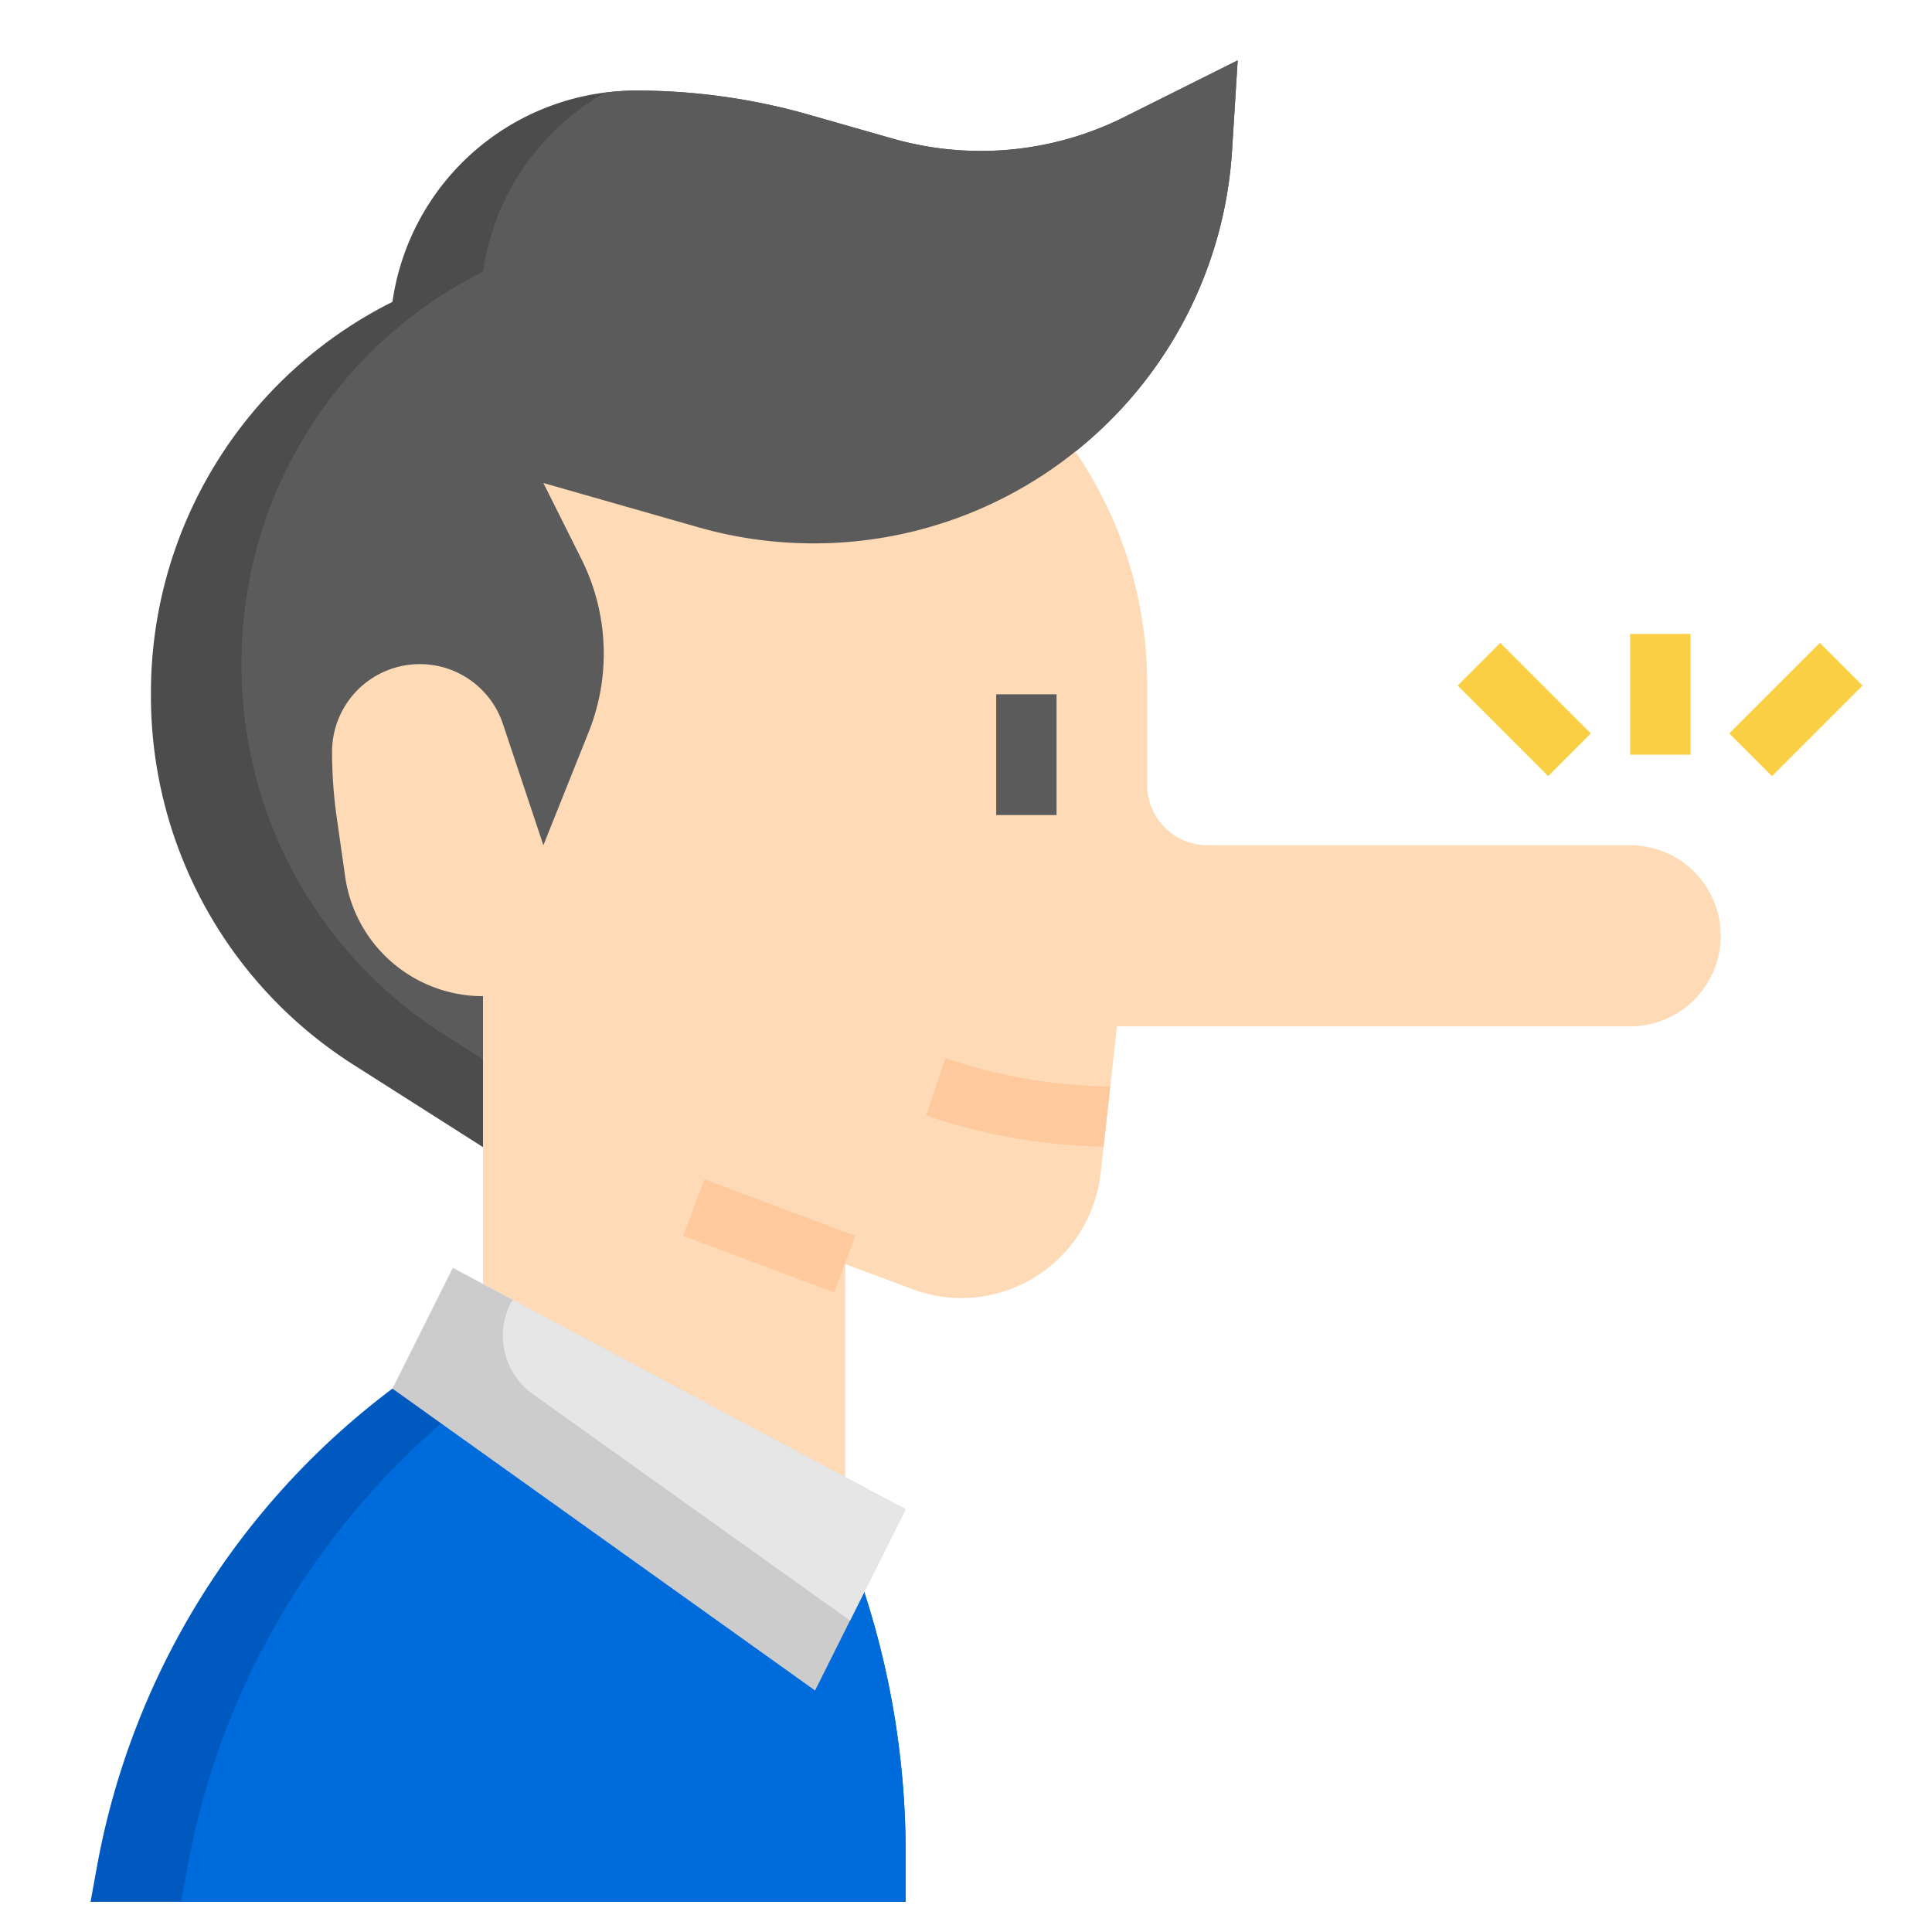 <svg height="512" viewBox="0 0 64 64" width="512" xmlns="http://www.w3.org/2000/svg"><g id="Layer_32" data-name="Layer 32"><path d="m30 63v-1.615a27.947 27.947 0 0 0 -1.37-8.645l-15.63-6.74a25.5 25.5 0 0 0 -9.789 15.839l-.211 1.161z" fill="#0059be"/><path d="m28.63 52.74-13.659-5.89a25.481 25.481 0 0 0 -8.76 14.989l-.211 1.161h24v-1.615a27.977 27.977 0 0 0 -1.37-8.645z" fill="#006bdb"/><path d="m16 38-4.3-2.735a14.471 14.471 0 0 1 -6.7-12.209v-.112a14.472 14.472 0 0 1 8-12.944 8.153 8.153 0 0 1 8.071-7 20.9 20.9 0 0 1 5.745.805l2.752.786a10.648 10.648 0 0 0 2.921.409 10.624 10.624 0 0 0 4.756-1.123l3.755-1.877-.186 2.972a13.865 13.865 0 0 1 -5.191 9.986z" fill="#4c4c4c"/><path d="m32.489 5a10.648 10.648 0 0 1 -2.921-.409l-2.752-.786a20.9 20.9 0 0 0 -5.745-.805 8.178 8.178 0 0 0 -1.032.073 8.142 8.142 0 0 0 -4.039 5.927 14.472 14.472 0 0 0 -8 12.944v.112a14.471 14.471 0 0 0 6.7 12.209l2.9 1.848 18.023-21.155a13.865 13.865 0 0 0 5.191-9.987l.186-2.971-3.755 1.877a10.624 10.624 0 0 1 -4.756 1.123z" fill="#5b5b5b"/><path d="m16 42.533v-9.533a4.613 4.613 0 0 1 -4.566-3.96l-.279-1.957a15.4 15.4 0 0 1 -.155-2.177 2.906 2.906 0 0 1 2.906-2.906 2.9 2.9 0 0 1 2.756 1.987l1.338 4.013 1.5-3.749a6.986 6.986 0 0 0 .5-2.6 7 7 0 0 0 -.739-3.13l-1.261-2.521 5.129 1.465a13.88 13.88 0 0 0 3.817.535 13.847 13.847 0 0 0 8.677-3.042 13.651 13.651 0 0 1 2.377 7.699v3.343a2 2 0 0 0 2 2h14a3 3 0 0 1 3 3 3 3 0 0 1 -3 3h-17l-.541 4.868a4.645 4.645 0 0 1 -4.617 4.132 4.638 4.638 0 0 1 -1.631-.3l-2.211-.825v7.058z" fill="#fedab6"/><path d="m15 42 15 8-3 6-14-10z" fill="#ccc"/><path d="m24.5 38.267h2.001v5.34h-2.001z" fill="#fec99c" transform="matrix(.351 -.936 .936 .351 -21.785 50.44)"/><path d="m33 23h2v4h-2z" fill="#5b5b5b"/><g fill="#fbcf43"><path d="m54 21h2v4h-2z"/><path d="m57.379 22.5h4.243v2h-4.243z" transform="matrix(.707 -.707 .707 .707 .81 48.956)"/><path d="m49.5 21.379h2v4.243h-2z" transform="matrix(.707 -.707 .707 .707 -1.826 42.592)"/></g><path d="m30 50-13.013-6.94c-.025.042-.056.078-.078.123a2.378 2.378 0 0 0 .745 3l10.505 7.5z" fill="#e6e6e6"/><path d="m36.779 35.991a17.46 17.46 0 0 1 -5.306-.887l-.155-.052-.636 1.9.156.053a19.465 19.465 0 0 0 5.719.981z" fill="#fec99c"/></g></svg>